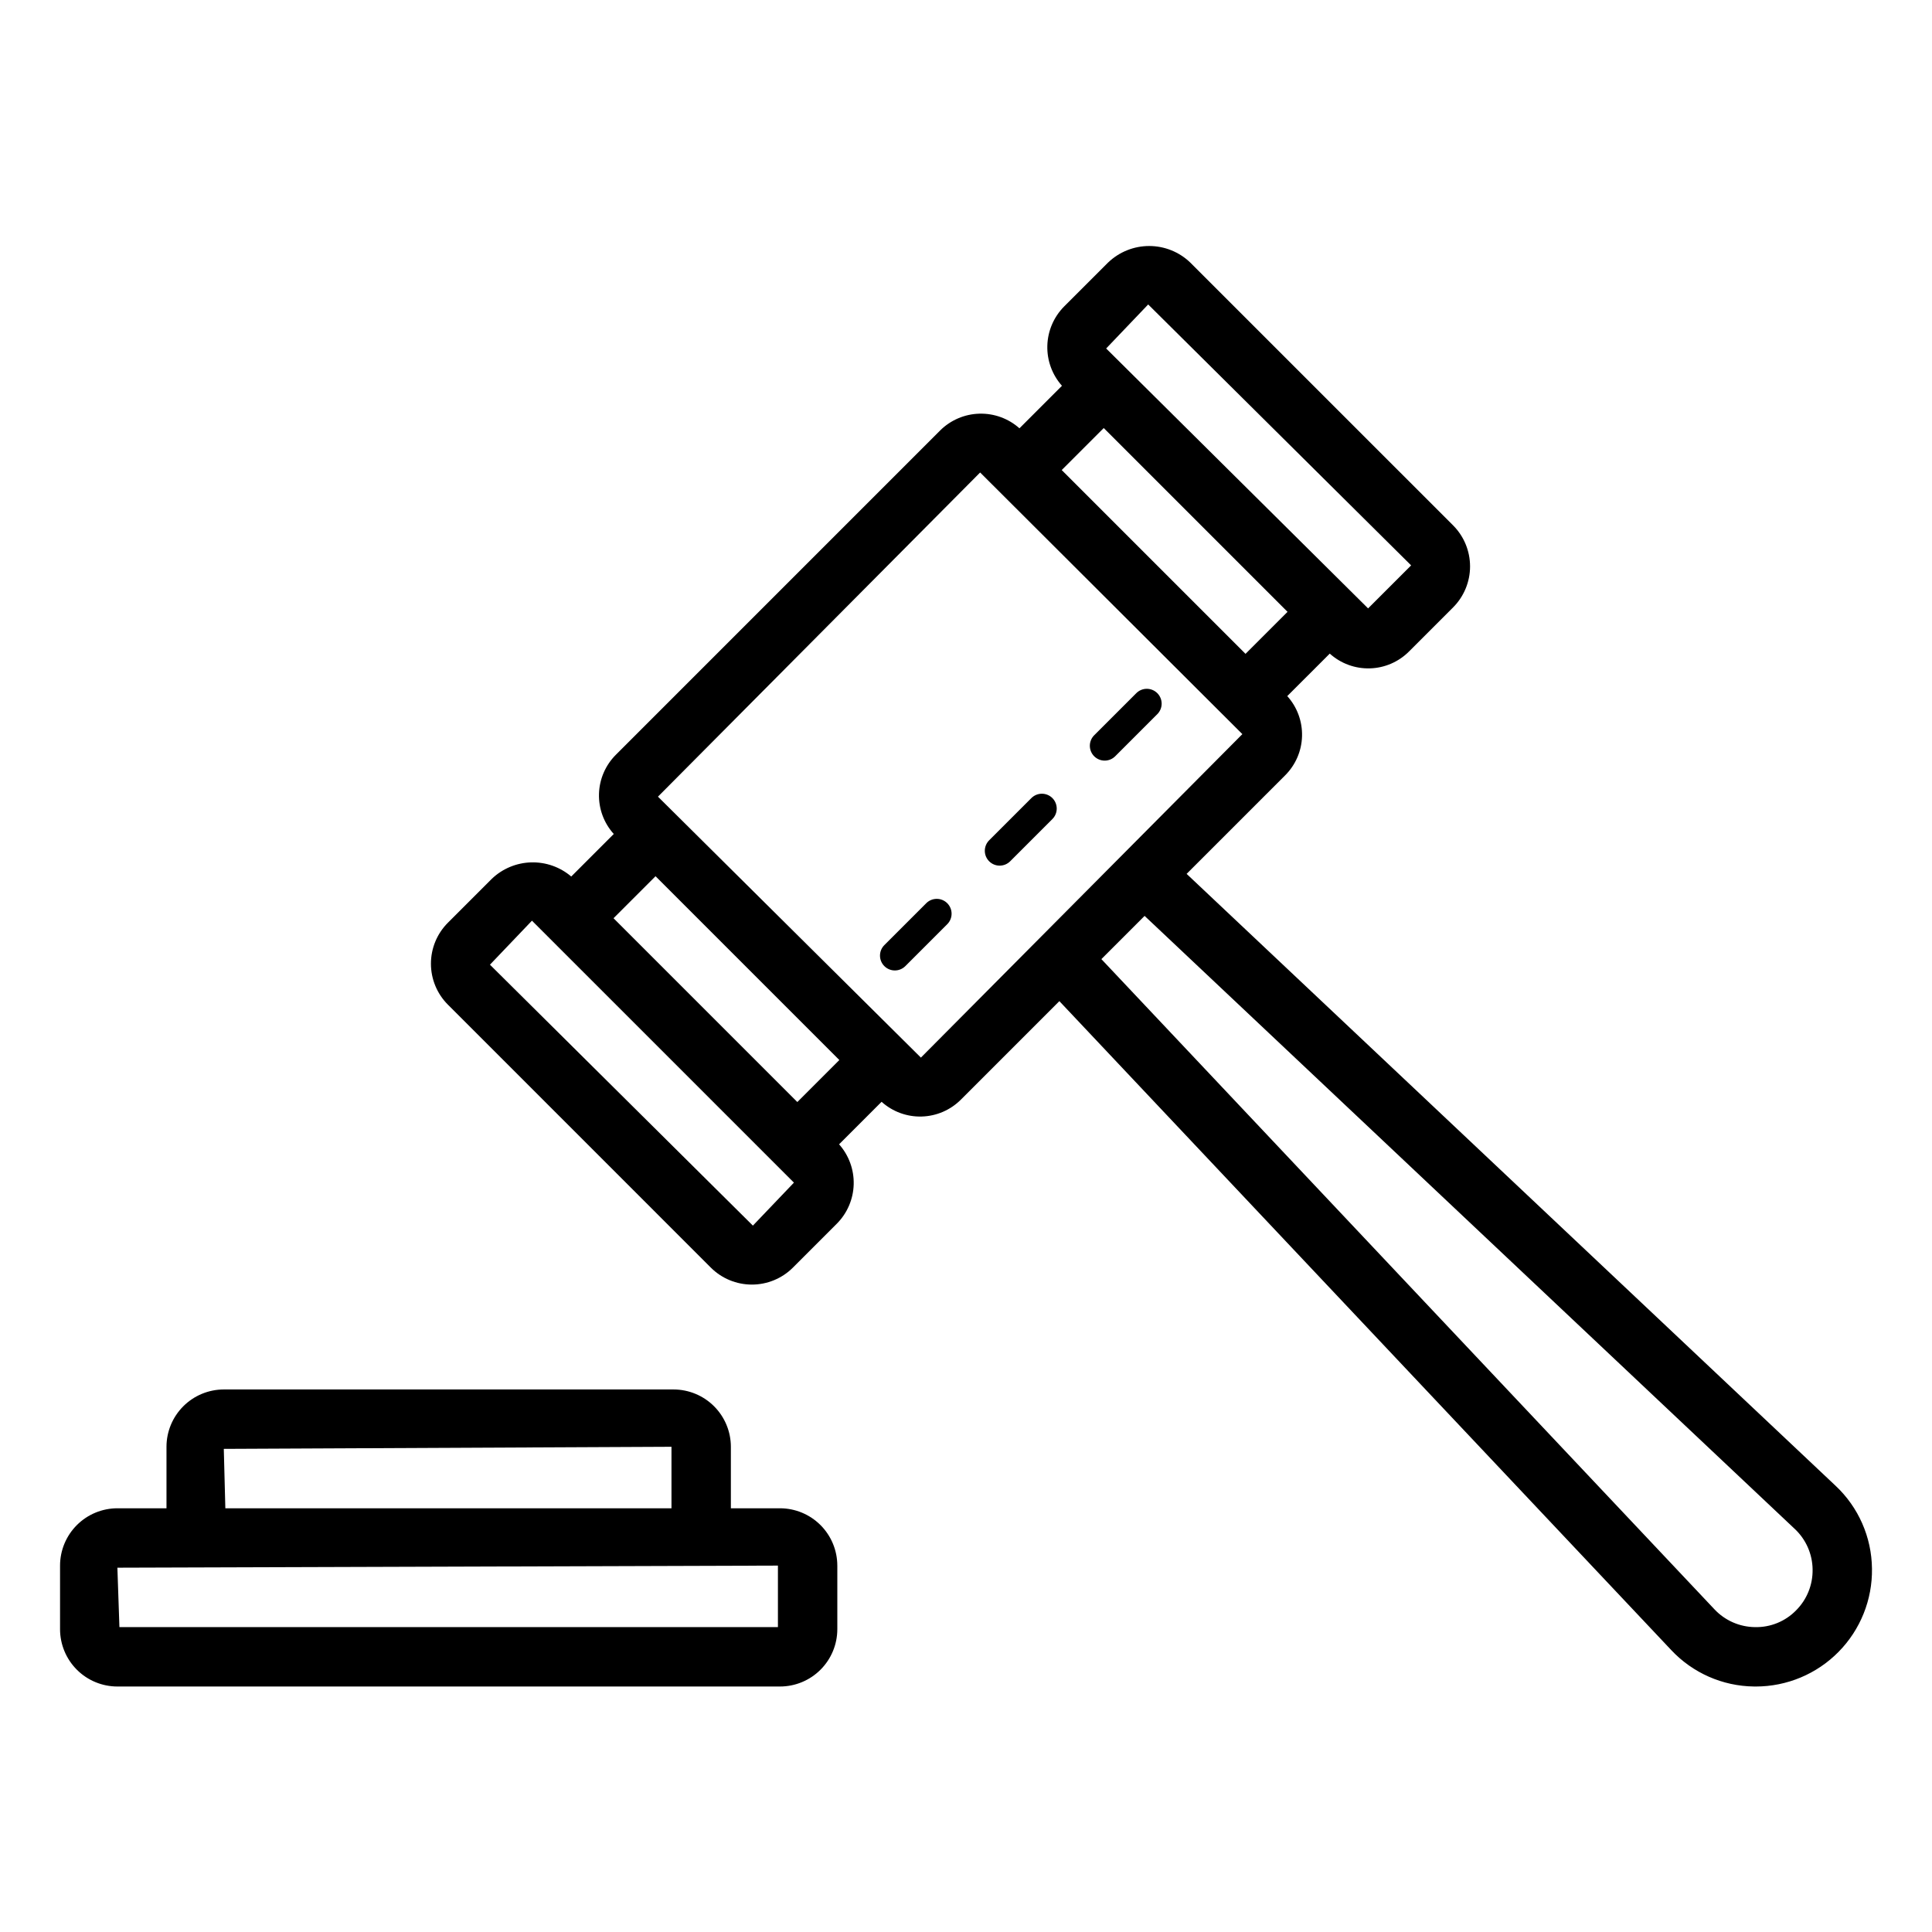<?xml version="1.0" encoding="UTF-8"?>
<!-- Uploaded to: ICON Repo, www.iconrepo.com, Generator: ICON Repo Mixer Tools -->
<svg fill="#000000" width="800px" height="800px" version="1.1" viewBox="144 144 512 512" xmlns="http://www.w3.org/2000/svg">
 <path d="m395.03 383.36c0.738 0.738 1.152 1.738 1.152 2.781s-0.414 2.047-1.152 2.785l-11.133 11.133 0.004-0.004c-1.543 1.512-4.012 1.5-5.539-0.027s-1.539-3.996-0.027-5.535l11.133-11.133c0.734-0.738 1.738-1.152 2.781-1.152 1.043 0 2.043 0.414 2.781 1.152zm22.266-27.832-11.129 11.129c-0.75 0.738-1.176 1.742-1.18 2.793-0.008 1.051 0.41 2.059 1.152 2.801 0.742 0.746 1.75 1.16 2.801 1.152 1.051-0.004 2.055-0.43 2.793-1.18l11.133-11.133h-0.004c0.754-0.734 1.176-1.738 1.184-2.789 0.004-1.051-0.41-2.059-1.152-2.805-0.746-0.742-1.754-1.156-2.805-1.152-1.051 0.008-2.055 0.434-2.789 1.184zm33.398-27.832h0.004c-0.738-0.738-1.742-1.156-2.785-1.156-1.043 0-2.043 0.418-2.781 1.156l-11.133 11.133v-0.004c-0.75 0.734-1.176 1.742-1.18 2.793-0.004 1.051 0.41 2.059 1.152 2.801s1.75 1.16 2.801 1.152c1.051-0.004 2.059-0.43 2.793-1.18l11.133-11.133c0.738-0.738 1.152-1.738 1.152-2.781s-0.414-2.047-1.152-2.781zm189.4 231.99c0.125 8.246-3.066 16.195-8.852 22.07-5.785 5.875-13.688 9.184-21.93 9.188l-0.469-0.004h-0.004c-8.328-0.094-16.262-3.586-21.957-9.668l-162.14-171.96-26.09 26.094h-0.004c-2.762 2.773-6.484 4.375-10.395 4.484s-7.715-1.289-10.625-3.902l-11.262 11.262c2.594 2.918 3.977 6.719 3.871 10.621-0.105 3.906-1.699 7.625-4.449 10.395l-11.668 11.668v0.004c-2.887 2.875-6.793 4.488-10.863 4.488-4.074 0-7.981-1.609-10.867-4.484l-69.684-69.688c-2.883-2.883-4.504-6.789-4.504-10.867s1.621-7.984 4.508-10.867l11.66-11.66c2.816-2.676 6.519-4.215 10.398-4.32 3.883-0.105 7.664 1.227 10.617 3.746l11.27-11.27c-2.625-2.906-4.027-6.715-3.918-10.629 0.109-3.914 1.723-7.637 4.504-10.395l85.902-85.906v-0.004c2.773-2.754 6.492-4.348 10.398-4.453 3.906-0.109 7.707 1.277 10.625 3.875l11.262-11.262h0.004c-2.598-2.918-3.988-6.719-3.879-10.625 0.105-3.906 1.699-7.621 4.449-10.395l11.672-11.668h0.004c2.926-2.797 6.82-4.359 10.867-4.359s7.941 1.562 10.863 4.363l69.68 69.676c2.875 2.883 4.488 6.789 4.492 10.863 0 4.07-1.613 7.977-4.488 10.863l-11.672 11.672c-2.758 2.777-6.481 4.387-10.395 4.492-3.914 0.109-7.719-1.289-10.625-3.91l-11.262 11.258c2.621 2.906 4.023 6.715 3.914 10.629-0.105 3.914-1.719 7.637-4.496 10.395l-26.09 26.09 171.96 162.14c6.082 5.695 9.574 13.629 9.664 21.961zm-203.59-302.25-11.137 11.133 48.707 48.707 11.137-11.133zm0.641-21.086 69.414 68.879 11.406-11.398-69.684-69.148zm-81.84 199.7 11.129-11.133-48.707-48.711-11.133 11.133zm-0.906 21.359-69.422-69.422-11.133 11.664 69.68 69.148zm118.84-118.86-69.492-69.336-85.379 85.91 69.68 69.152zm151.12 221.37c-0.047-4.074-1.754-7.953-4.727-10.738l-172.3-162.46-11.453 11.453 162.46 172.3c2.785 2.973 6.664 4.68 10.738 4.727 4.078 0.098 8.016-1.496 10.871-4.406 2.891-2.871 4.481-6.797 4.41-10.871zm-258.46-1.02v16.855c-0.004 4.027-1.605 7.887-4.453 10.734-2.848 2.848-6.707 4.449-10.734 4.453h-175.61c-4.027-0.004-7.887-1.605-10.734-4.453-2.848-2.848-4.449-6.707-4.453-10.734v-16.855c0.004-4.027 1.605-7.887 4.453-10.734 2.844-2.848 6.707-4.449 10.734-4.457h13.02v-16.297c0.004-4.027 1.605-7.887 4.453-10.734 2.848-2.848 6.707-4.449 10.734-4.457h119.19c4.027 0.008 7.891 1.609 10.738 4.457 2.848 2.848 4.449 6.707 4.453 10.734v16.297h13.02c4.027 0.008 7.887 1.609 10.734 4.457 2.848 2.848 4.449 6.707 4.453 10.734zm-162.18-15.188h118.23v-16.301l-118.64 0.555zm146.44 15.188-175.05 0.555 0.539 15.742h174.51z"/>
</svg>